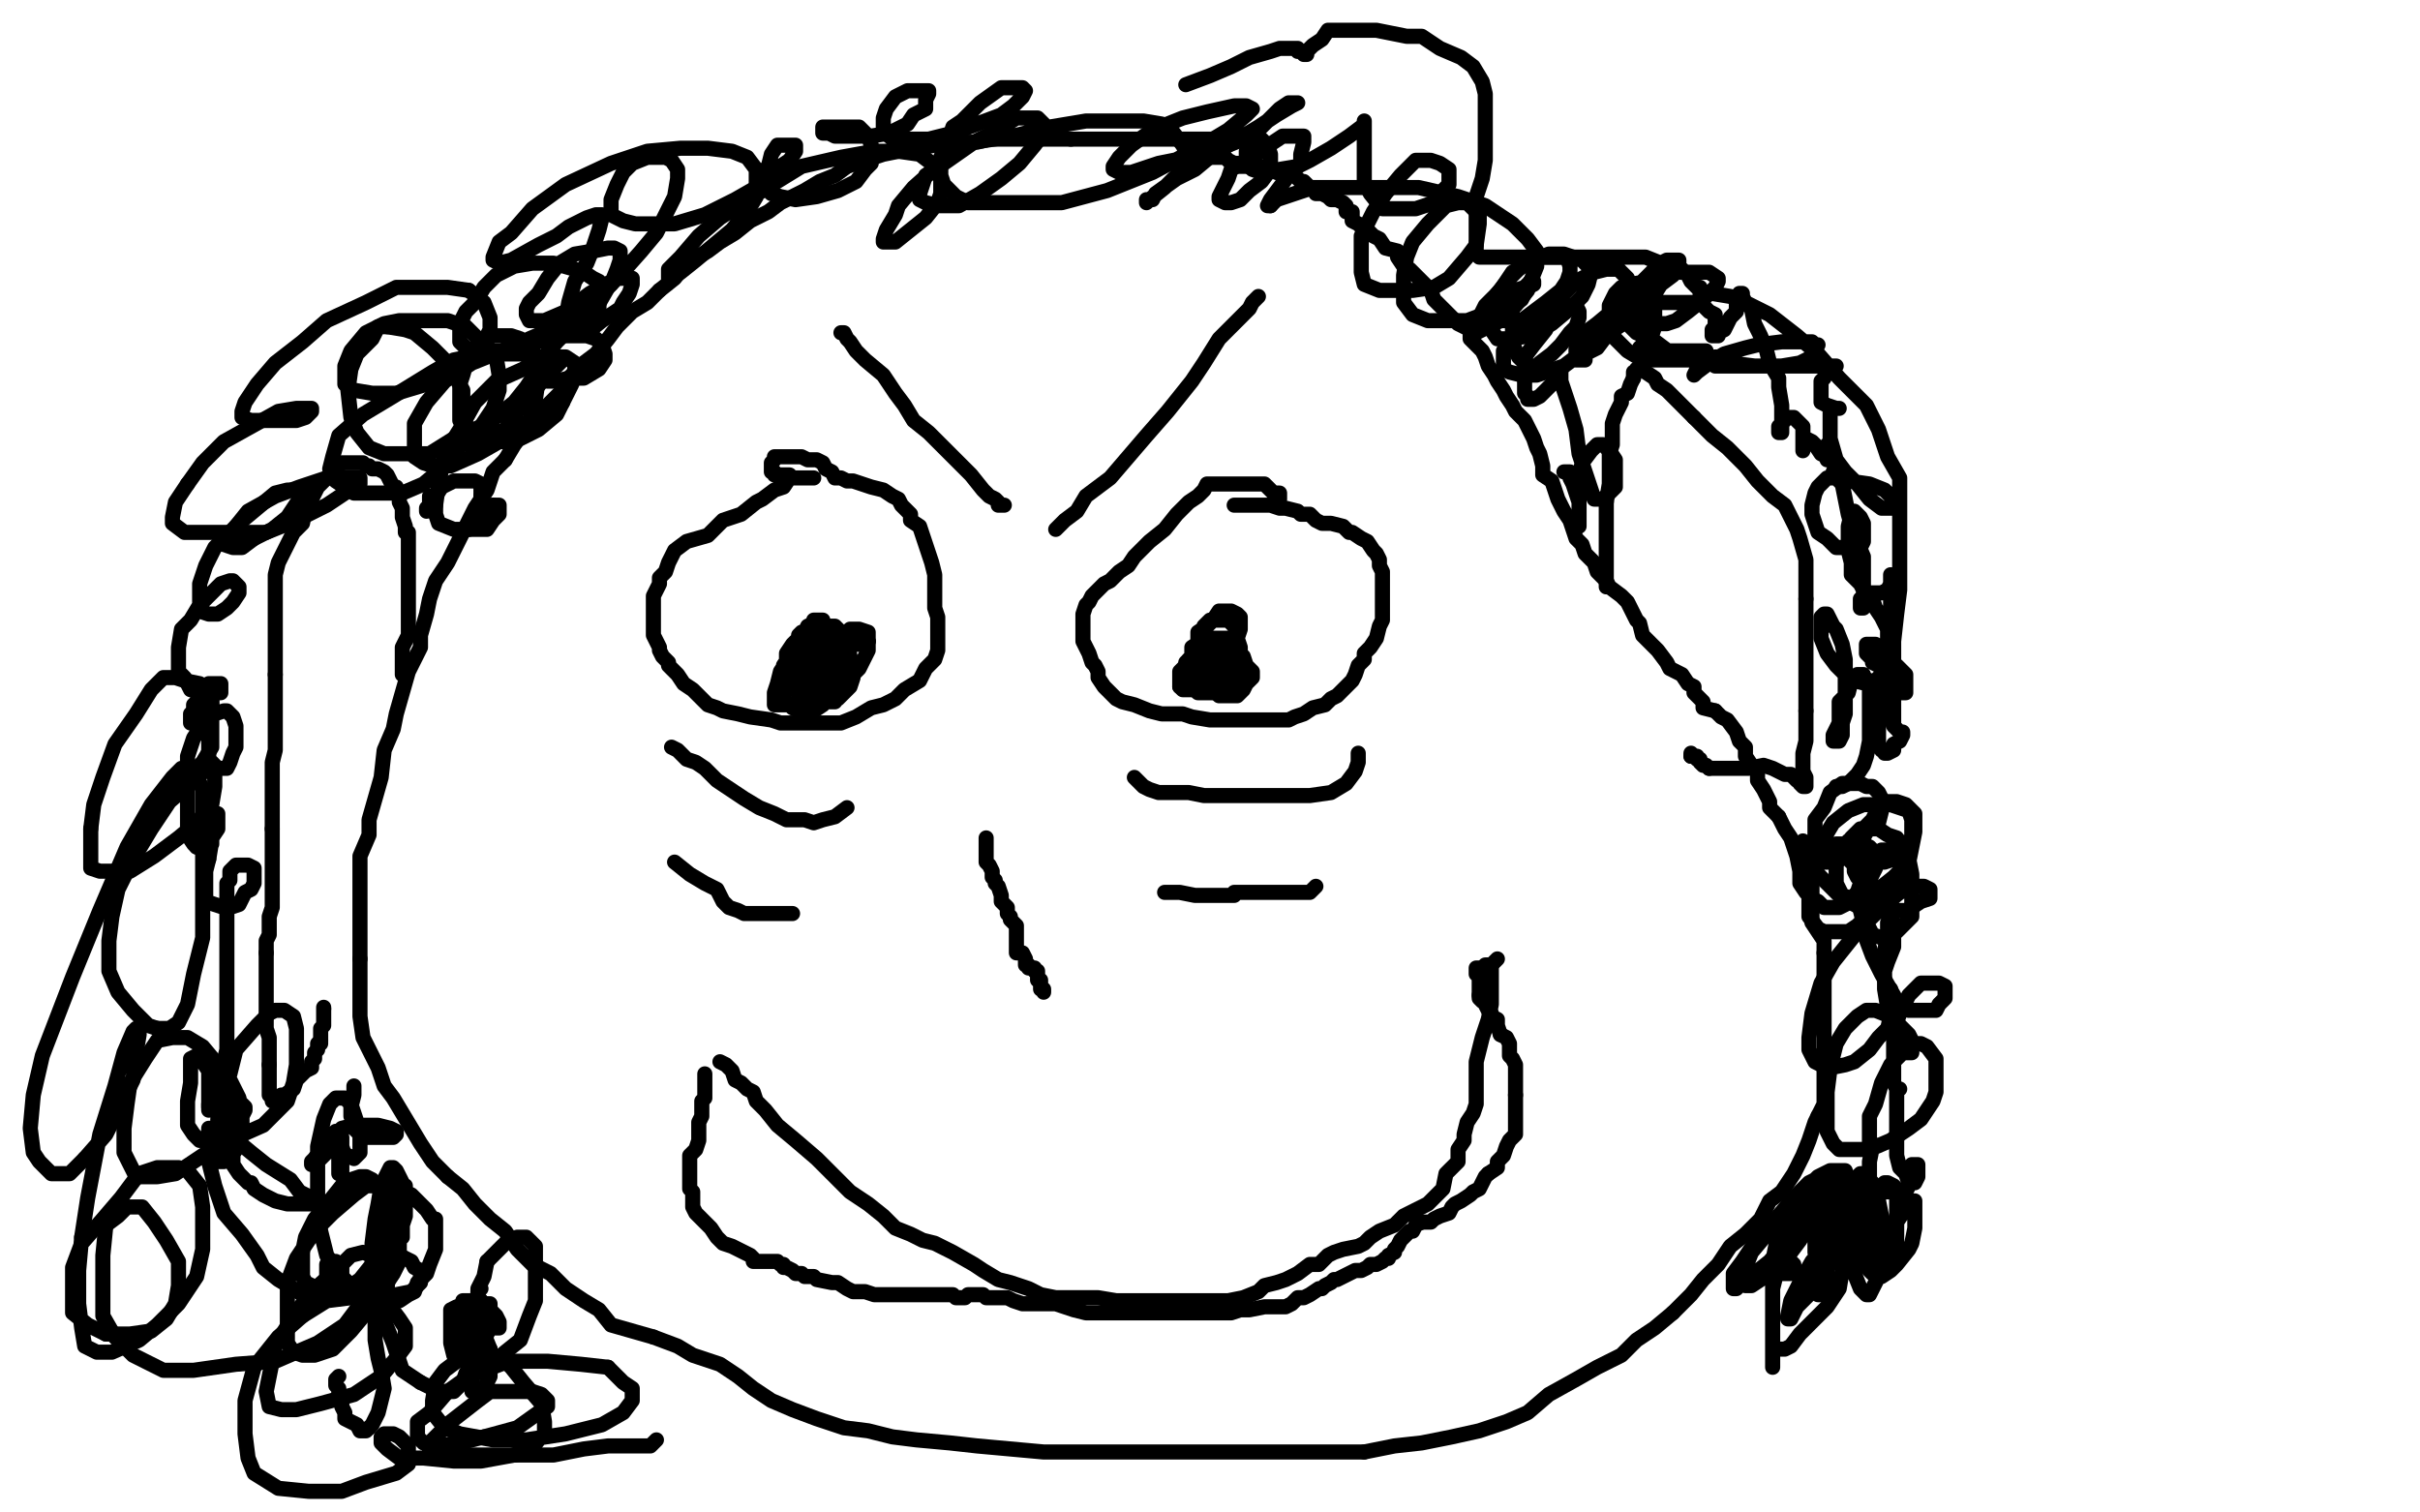 <?xml version="1.0" standalone="no"?>
<!DOCTYPE svg PUBLIC "-//W3C//DTD SVG 1.1//EN"
"http://www.w3.org/Graphics/SVG/1.1/DTD/svg11.dtd">

<svg width="800" height="500" version="1.1" xmlns="http://www.w3.org/2000/svg" xmlns:xlink="http://www.w3.org/1999/xlink" style="stroke-antialiasing: false"><desc>This SVG has been created on https://colorillo.com/</desc><rect x='0' y='0' width='800' height='500' style='fill: rgb(255,255,255); stroke-width:0' /><polyline points="397,158 395,158 395,158 392,158 392,158 389,158 389,158 386,158 386,158 381,158 381,158 376,158 376,158 368,158 368,158 361,158 361,158 354,158 354,158 349,158 349,158 342,158 342,158 336,159 336,159 332,159 332,159 329,159 325,159 323,159 320,159 318,159 315,160 315,161 313,161 310,163 309,164 307,166 305,167 305,169 302,170 301,172 299,174 297,176 296,178 296,181 295,182 293,185 291,187 290,190 288,193 287,196 287,197 286,199 286,202 286,204 286,207 285,210 285,213 283,216 283,220 283,227 283,231 283,235 283,241 283,245 283,249 283,252 283,257 282,263 282,266 282,269 282,272 282,276 282,279 282,283 282,286 282,289 282,293 282,295 282,299 282,301 282,305 282,307 282,309 282,311 282,313 282,315 282,316 282,317 282,318 282,319 282,320 282,321 282,322 282,323 282,324 282,325 282,326 283,328 284,328 284,329 285,329 286,329 288,329 289,329 291,330 294,330 298,330 303,331 307,331 315,331 319,331 324,331 329,332 334,332 341,332 349,334 357,335 363,335 371,335 378,335 383,335 391,336 398,337 404,337 410,338 416,338 422,338 427,338 433,338 437,338 442,338 446,338 450,338 453,338 455,338 456,338 457,338 458,338 459,338 460,338 460,337 460,336 461,336 461,335 462,333 463,332 464,330 466,327 466,323 467,321 467,319 467,317 468,313 471,308 472,304 472,301 474,297 475,292 475,288 476,285 476,279 477,276 478,270 478,267 478,262 478,258 479,252 479,247 479,243 479,237 479,234 479,230 480,228 480,225 480,221 481,218 482,212 482,209 482,206 482,203 482,201 482,199 482,198 482,196 482,195 482,194 482,193 482,192 482,191 482,190 482,189 482,187 480,187 479,185 479,184 477,183 474,182 472,180 468,178 462,176 459,175 457,174 452,174 446,173 439,172 432,172 428,169 422,168 416,167 411,167 407,166 405,166 403,166 402,166 401,166 400,166 399,166 398,165 397,164 395,164 394,163" style="fill: none; stroke: #000000; stroke-width: 15; stroke-linejoin: round; stroke-linecap: round; stroke-antialiasing: false; stroke-antialias: 0; opacity: 1.0"/>
<polyline points="216,167 217,166 217,166 218,165 218,165 220,165 220,165 222,165 222,165 225,165 225,165 227,166 227,166 232,168 232,168 238,170 238,170 243,172 243,172 250,173 250,173 256,174 256,174 265,179 265,179 273,183 279,187 285,193 293,202 298,208 305,218 309,230 315,244 316,256 320,270 320,278 320,287 320,295 320,301 320,308 320,311 320,314 320,313 319,310 318,303 316,290 314,275 312,260 311,235 307,204 307,174 302,143 298,114 291,90 288,74 283,62 277,52 272,47 269,46 267,46 265,46 264,51 262,58 261,68 261,81 261,96 259,110 259,128 257,148 258,168 259,185 261,198 261,211 261,221 261,227 263,230 264,231 265,231 267,230 269,225 271,221 275,211 279,202 285,189 289,175 294,164 297,153 301,142 304,134 306,127 307,125 307,129 307,136 307,144 307,152 307,162 304,172 302,186 300,199 298,213 296,222 294,232 292,239 292,244 291,247 291,244 293,239 294,232 295,227 295,220 295,214 294,212 292,210 289,210 287,210 284,212 279,216 274,221 270,227 269,233 268,243 268,254 267,260 267,268 267,275 267,283 267,289 267,293 267,296 267,298 268,296 270,291 273,285 275,280 278,274 281,267 283,261 285,256 286,254 286,252 286,253 286,257 286,261 286,265 285,272 285,279 285,285 285,292 285,297 285,303 285,308 285,314 285,318 285,321 285,322 286,323 286,321 286,318 286,314 286,310 286,303 286,297 286,291 286,287 286,282 286,280 287,278 288,278 288,281 288,284 288,289 288,295 286,304 286,310 286,317 286,323 286,326 286,329 286,331 286,332 286,333 286,335 286,337 287,337 287,336 287,335 287,334 288,334 288,333 289,333 292,333 294,333 296,333 299,332 301,331 302,331 305,331 306,331 309,331 312,331 316,331 319,331 322,331 325,331 328,331 330,331 333,332 336,333 338,333 339,333 340,333 343,333 346,333 349,333 352,333 355,333 359,333 362,333 365,333 367,333 369,333 371,333 373,332 374,332 377,332 380,332 383,332 386,332 387,332 389,332 390,332 391,332 393,332 394,332 395,332 398,333 401,334 402,334 404,334 405,334 407,334 408,334 409,334 410,334 411,334 412,334" style="fill: none; stroke: #ffffff; stroke-width: 30; stroke-linejoin: round; stroke-linecap: round; stroke-antialiasing: false; stroke-antialias: 0; opacity: 1.0"/>
<polyline points="412,334 414,334 415,334 416,334 417,334 418,334 420,334 421,334 422,334 423,334 424,334 426,334" style="fill: none; stroke: #ffffff; stroke-width: 30; stroke-linejoin: round; stroke-linecap: round; stroke-antialiasing: false; stroke-antialias: 0; opacity: 1.0"/>
<polyline points="426,334 428,334 430,334 431,334 432,334 433,334 434,334 435,334 437,334 438,334 439,334 440,334" style="fill: none; stroke: #ffffff; stroke-width: 30; stroke-linejoin: round; stroke-linecap: round; stroke-antialiasing: false; stroke-antialias: 0; opacity: 1.0"/>
<polyline points="440,334 442,334 443,334 444,333 444,332 445,332 446,331 447,330 448,329 450,327 451,327 452,325 454,324 456,322 457,321 459,320 460,319 462,318 463,318 464,318 464,317 465,317 465,316 465,315 466,314 466,313 467,311 469,309 469,307 471,305 471,304 472,303 473,301 473,299" style="fill: none; stroke: #ffffff; stroke-width: 30; stroke-linejoin: round; stroke-linecap: round; stroke-antialiasing: false; stroke-antialias: 0; opacity: 1.0"/>
<polyline points="473,299 473,298 473,296 473,293 473,291 473,288 473,286 475,283 475,280 475,276 475,273 475,270 475,265 475,261 475,255 475,251 475,246 475,240 475,236 475,231 475,227 475,221 475,217 475,214 475,210 475,208 475,206 475,203 475,201 475,198 475,196 475,194 475,193 475,192 475,191 475,189 475,188 473,184 472,182 472,181 472,180 471,177 471,175 471,174 471,173 471,171 471,170 471,169 471,168 470,168 470,167 469,167 468,167 467,167 464,167 462,167 459,167 456,167 453,167 449,167 445,167 440,167 433,167 428,167 422,167 419,167 416,167 414,167 412,167 410,167 409,167 406,167 404,167 403,166 401,166 400,165 399,165 398,164 398,163 396,163 395,161 393,160 390,159 386,158 382,157 378,157" style="fill: none; stroke: #ffffff; stroke-width: 30; stroke-linejoin: round; stroke-linecap: round; stroke-antialiasing: false; stroke-antialias: 0; opacity: 1.0"/>
<polyline points="358,154 355,154 354,154 353,154 352,154 349,154 346,154 344,154 343,154 342,154 341,154 339,155 338,155 336,155" style="fill: none; stroke: #ffffff; stroke-width: 30; stroke-linejoin: round; stroke-linecap: round; stroke-antialiasing: false; stroke-antialias: 0; opacity: 1.0"/>
<polyline points="378,157 375,157 374,157 372,157 371,157 370,157 368,157 367,157 366,157 364,156 362,156 360,155 359,155 358,154" style="fill: none; stroke: #ffffff; stroke-width: 30; stroke-linejoin: round; stroke-linecap: round; stroke-antialiasing: false; stroke-antialias: 0; opacity: 1.0"/>
<polyline points="361,204 370,211 376,218 384,225 393,227 399,233 405,239 413,245 418,250 425,257 433,264 439,270 443,276 447,280" style="fill: none; stroke: #ffffff; stroke-width: 30; stroke-linejoin: round; stroke-linecap: round; stroke-antialiasing: false; stroke-antialias: 0; opacity: 1.0"/>
<polyline points="459,357 461,359 465,362 468,364 473,366 476,367 479,368 482,368 484,368 486,368 488,368 489,368 489,367 487,365 486,363 484,360 482,358 478,355 476,351 474,349 473,347 472,344 471,342 471,340 471,338" style="fill: none; stroke: #ffffff; stroke-width: 30; stroke-linejoin: round; stroke-linecap: round; stroke-antialiasing: false; stroke-antialias: 0; opacity: 1.0"/>
<polyline points="336,155 335,155 333,155 332,155 330,155 328,155 327,155 326,155 325,155 323,156 323,157 323,158 323,159 323,160 323,163 323,165 323,169 326,173 329,177 335,183 342,190 350,197 361,204" style="fill: none; stroke: #ffffff; stroke-width: 30; stroke-linejoin: round; stroke-linecap: round; stroke-antialiasing: false; stroke-antialias: 0; opacity: 1.0"/>
<polyline points="447,280 448,283 450,287 451,291 452,295 454,299 454,302 453,309 453,313 453,317 452,320 452,323 454,325 454,327 454,329 454,332 454,334 454,337 454,339 454,341 455,343 455,344 455,346 456,348 457,352 458,355 459,357" style="fill: none; stroke: #ffffff; stroke-width: 30; stroke-linejoin: round; stroke-linecap: round; stroke-antialiasing: false; stroke-antialias: 0; opacity: 1.0"/>
<polyline points="471,338 471,336 471,334 471,332 471,330 472,328 473,326 473,324 473,321 473,319 472,315 471,315 471,314 470,314 469,313 469,312 467,311 466,310 464,308 461,307 459,306 456,302" style="fill: none; stroke: #ffffff; stroke-width: 30; stroke-linejoin: round; stroke-linecap: round; stroke-antialiasing: false; stroke-antialias: 0; opacity: 1.0"/>
<polyline points="403,46 402,46 402,46 400,46 400,46 399,46 399,46 396,46 396,46 394,46 394,46 390,46 390,46 387,46 387,46 384,46 384,46 380,46 380,46 375,46 375,46 368,46 368,46 361,46 361,46 354,46 354,46" style="fill: none; stroke: #000000; stroke-width: 5; stroke-linejoin: round; stroke-linecap: round; stroke-antialiasing: false; stroke-antialias: 0; opacity: 1.0"/>
<polyline points="354,46 346,46 339,46 333,46 327,46 323,47 317,47 313,48 309,48 303,49 297,50 292,51 286,53 280,55" style="fill: none; stroke: #000000; stroke-width: 5; stroke-linejoin: round; stroke-linecap: round; stroke-antialiasing: false; stroke-antialias: 0; opacity: 1.0"/>
<polyline points="218,96 214,100 209,103 204,108 201,112 197,117 193,120 188,125 186,129 180,135 176,139 173,143 170,147 167,152" style="fill: none; stroke: #000000; stroke-width: 5; stroke-linejoin: round; stroke-linecap: round; stroke-antialiasing: false; stroke-antialias: 0; opacity: 1.0"/>
<polyline points="280,55 276,58 271,60 266,63 262,65 258,67 254,70 248,73 243,77 238,80 234,83 227,87 223,92 218,96" style="fill: none; stroke: #000000; stroke-width: 5; stroke-linejoin: round; stroke-linecap: round; stroke-antialiasing: false; stroke-antialias: 0; opacity: 1.0"/>
<polyline points="167,152 163,156 161,162 157,168 154,174 151,180 148,186 144,192 142,198 141,203 139,210 139,214 135,222 133,229 131,236 130,241 127,248 126,257 124,264 122,271 122,276 119,283 119,290 119,297 119,303 119,310 119,317" style="fill: none; stroke: #000000; stroke-width: 5; stroke-linejoin: round; stroke-linecap: round; stroke-antialiasing: false; stroke-antialias: 0; opacity: 1.0"/>
<polyline points="119,317 119,322 119,329 119,336 120,343 123,349 125,353 127,359 130,363 133,368 136,373 139,378 143,384 148,389" style="fill: none; stroke: #000000; stroke-width: 5; stroke-linejoin: round; stroke-linecap: round; stroke-antialiasing: false; stroke-antialias: 0; opacity: 1.0"/>
<polyline points="216,442 224,445 229,448 238,451 244,455 249,459 255,463 262,466 270,469 279,472 287,473 295,475 303,476 314,477 323,478 334,479 345,480 355,480 366,480 377,480 386,480 395,480 406,480 418,480 430,480 440,480 451,480" style="fill: none; stroke: #000000; stroke-width: 5; stroke-linejoin: round; stroke-linecap: round; stroke-antialiasing: false; stroke-antialias: 0; opacity: 1.0"/>
<polyline points="148,389 153,393 157,398 162,403 167,407 171,413 176,418 182,421 187,426 193,430 198,433 202,438 209,440 216,442" style="fill: none; stroke: #000000; stroke-width: 5; stroke-linejoin: round; stroke-linecap: round; stroke-antialiasing: false; stroke-antialias: 0; opacity: 1.0"/>
<polyline points="553,434 559,428 563,423 568,418 572,412 577,408 582,403 585,397 589,394 593,388 596,382 598,377 600,371 601,369" style="fill: none; stroke: #000000; stroke-width: 5; stroke-linejoin: round; stroke-linecap: round; stroke-antialiasing: false; stroke-antialias: 0; opacity: 1.0"/>
<polyline points="451,480 461,478 470,477 480,475 489,473 498,470 505,467 512,461 521,456 528,452 536,448 541,443 547,439 553,434" style="fill: none; stroke: #000000; stroke-width: 5; stroke-linejoin: round; stroke-linecap: round; stroke-antialiasing: false; stroke-antialias: 0; opacity: 1.0"/>
<polyline points="601,369 603,365 603,359 603,355 603,350 603,346 603,341 603,336 603,333 603,329 603,325 603,322 603,318 603,315" style="fill: none; stroke: #000000; stroke-width: 5; stroke-linejoin: round; stroke-linecap: round; stroke-antialiasing: false; stroke-antialias: 0; opacity: 1.0"/>
<polyline points="588,270 585,267 585,265 583,261 581,258 581,255 579,253 577,250 577,247 575,245 574,242 571,238 569,237 567,235" style="fill: none; stroke: #000000; stroke-width: 5; stroke-linejoin: round; stroke-linecap: round; stroke-antialiasing: false; stroke-antialias: 0; opacity: 1.0"/>
<polyline points="603,315 603,311 601,308 599,305 599,301 599,297 597,295 595,292 595,288 594,283 593,280 592,277 590,274 588,270" style="fill: none; stroke: #000000; stroke-width: 5; stroke-linejoin: round; stroke-linecap: round; stroke-antialiasing: false; stroke-antialias: 0; opacity: 1.0"/>
<polyline points="567,235 563,234 563,232 560,229 560,227 558,226 556,223 552,221 551,219 548,215 546,213 543,210 542,206 541,205 540,203 538,199 536,197 532,194 531,192 528,189 527,186 524,183 523,180 521,178 520,175 519,172 517,169 516,167 515,165 514,162 513,159 510,157 510,154 509,150 508,148 507,145 506,143 504,139 501,136 500,134 498,131 497,129 495,126 494,124 492,121 491,118 490,116 488,114 486,112 486,109 484,108 482,107 480,105 478,103 475,100 474,99 473,96 471,94 470,93 467,90 466,89 464,88 462,85 462,83 458,82 456,79 454,78 452,76 450,75 449,74 447,73 447,70 445,70 445,68 444,67 442,66 440,66 439,65 437,64 435,64 434,62 433,62 432,61 431,60 430,60 429,59 428,58 425,58 422,57 420,56 419,56 417,55 415,55 414,55 413,55 412,55 410,55 410,54 409,54 408,54 406,53 405,52 404,52 403,52 402,52 401,52 400,52" style="fill: none; stroke: #000000; stroke-width: 5; stroke-linejoin: round; stroke-linecap: round; stroke-antialiasing: false; stroke-antialias: 0; opacity: 1.0"/>
<polyline points="269,158 267,158 267,158 265,158 265,158 263,158 263,158 261,158 261,158 259,161 259,161 256,162 256,162 252,165 252,165 250,166 250,166 245,170 245,170 239,172 239,172 234,177 234,177 227,179 227,179 223,182 221,186 220,189 218,191 218,193 216,197 216,199 216,200 216,202 216,205 216,207 216,210 217,212 218,214 218,215 219,217 221,219 221,220 224,223 226,226 229,228 232,231 234,233 237,234 239,235 244,236 248,237 255,238 258,239 263,239 269,239 273,239 278,239 283,237 288,234 292,233 296,231 299,228 304,225 306,221 309,218 310,215 310,212 310,209 310,207 310,204 309,201 309,198 309,196 309,193 309,190 308,186 307,183 306,180 305,177 304,174 301,172 301,170 298,167 297,165 295,164 292,162 288,161 285,160 282,159 280,159 278,158 276,158 275,156 273,155 272,153 270,152 267,152 265,151 262,151 260,151 258,151 257,151 256,151 256,152 255,153 255,154 255,155 255,156 256,156 256,157 258,157 261,157" style="fill: none; stroke: #000000; stroke-width: 5; stroke-linejoin: round; stroke-linecap: round; stroke-antialiasing: false; stroke-antialias: 0; opacity: 1.0"/>
<polyline points="423,165 423,164 423,164 423,163 423,163 422,163 422,163 421,163 421,163 420,162 420,162 418,160 418,160 415,160 415,160 411,160 411,160 408,160 408,160 404,160 401,160 399,160 398,162 396,164 393,166 389,170 385,175 380,179 377,182 375,184 373,187 370,189 367,192 365,193 361,197 360,199 359,200 358,203 358,205 358,207 358,209 358,212 359,214 360,216 361,219 362,220 363,222 363,224 365,227 366,228 369,231 371,232 375,233 380,235 384,236 387,236 391,236 394,237 400,238 402,238 408,238 413,238 419,238 422,238 426,238 428,237 431,236 434,234 438,233 440,231 442,230 444,228 447,225 448,223 449,220 451,218 451,216 453,214 455,211 456,207 457,205 457,204 457,201 457,198 457,196 457,193 457,189 456,187 456,185 455,183 454,182 452,179 450,178 447,176 446,176 444,174 440,173 437,173 435,172 433,170 430,170 429,169 425,168 423,168 420,167 419,167 417,167 416,167 414,167 413,167 412,167 410,167 409,167 408,167" style="fill: none; stroke: #000000; stroke-width: 5; stroke-linejoin: round; stroke-linecap: round; stroke-antialiasing: false; stroke-antialias: 0; opacity: 1.0"/>
<polyline points="272,205 271,205 271,205 269,205 269,205 269,206 269,206 267,207 267,207 266,209 266,209 264,212 264,212 263,213 263,213 261,217 261,217 259,220 259,220 259,224 259,224 259,228 259,228 259,231 259,231 261,233 262,234 264,235 267,235 269,235 272,233 272,232 274,230 278,228 281,224 284,221 286,217 287,215 287,213 287,212 287,210 287,209 284,208 283,208 281,208 280,209 277,211 276,213 272,219 272,220 270,225 269,228 269,230 269,231 269,232 270,232 271,232 272,232 275,232 277,231 279,229 280,228 281,227 282,224 282,222 282,220 281,218 279,216 277,216 276,216 275,216 274,216 273,217 271,220 270,222 269,225 269,228 269,230 269,231 270,232 271,232 274,232 276,232 278,229 280,226 281,223 281,220 281,217 280,212 279,210 277,208 276,207 274,207 272,208 269,210 267,214 265,218 264,221 263,224 263,226 263,228 264,228 265,228 266,228 265,228 265,227 266,225 267,222 268,219 268,216 268,214 267,213 266,212 265,212 263,214 262,216 260,219 258,222 257,226 256,229 256,231 256,232 256,233 258,233 261,233 262,233 266,230 268,229 272,225 275,223 276,220 276,219 275,219 274,219 273,221 272,223 272,224 272,225 272,226 273,227 275,227 277,227 277,226 279,225 279,224 279,223 279,222 278,222 277,221 274,220 272,220 271,220 269,221 269,224 268,225 268,226 268,228 268,229 269,229 271,229 272,228 275,226 277,225 277,223 277,221 278,219 278,218 278,217 277,217 276,217 276,218 277,218 277,216 278,215 277,214 276,214 276,212 275,212 274,212 273,212 272,213 271,214 271,215 271,218 271,220 271,221 271,222 272,222 273,222 273,220 273,217 273,215 273,213 273,211 272,210 272,207 271,207 270,206 269,206 269,207 268,212 268,215 268,218 268,220 268,222 268,223 268,224 269,224 270,223 270,222 271,221 271,220 271,218 271,215 271,214 269,213 269,211 268,211 266,211 265,211 263,212 262,213 260,216 260,217 260,219 260,220 260,223 260,224 260,225 261,226 262,226 263,225 264,225 266,224 269,222 270,220 270,218 270,217 270,214 270,212 268,211 267,209 266,209 265,209 264,210 264,213 264,215 264,218 264,220 266,223 267,224 268,224 271,224 273,224 274,221 276,219 277,217 278,215 278,214 278,213 278,212 278,210 277,210 276,210 276,211 276,213 276,215 277,216 277,217 278,217 279,217 278,216 278,215 279,215 279,214 279,212" style="fill: none; stroke: #000000; stroke-width: 5; stroke-linejoin: round; stroke-linecap: round; stroke-antialiasing: false; stroke-antialias: 0; opacity: 1.0"/>
<polyline points="278,212 280,212 279,211 278,210 278,211 278,212 279,212 280,212 280,211" style="fill: none; stroke: #000000; stroke-width: 5; stroke-linejoin: round; stroke-linecap: round; stroke-antialiasing: false; stroke-antialias: 0; opacity: 1.0"/>
<polyline points="279,212 279,211 278,210 277,209 276,210 276,211 276,212 277,212 278,212" style="fill: none; stroke: #000000; stroke-width: 5; stroke-linejoin: round; stroke-linecap: round; stroke-antialiasing: false; stroke-antialias: 0; opacity: 1.0"/>
<polyline points="287,212 286,212" style="fill: none; stroke: #000000; stroke-width: 5; stroke-linejoin: round; stroke-linecap: round; stroke-antialiasing: false; stroke-antialias: 0; opacity: 1.0"/>
<polyline points="280,211 281,211 281,212 281,213 282,213 283,213 284,213 285,212 286,212 287,212" style="fill: none; stroke: #000000; stroke-width: 5; stroke-linejoin: round; stroke-linecap: round; stroke-antialiasing: false; stroke-antialias: 0; opacity: 1.0"/>
<polyline points="402,211 401,211 401,211 400,212 400,212 399,213 399,213 398,214 398,214 398,215 398,215 398,216 398,216 398,219 398,219 398,221 398,221 399,222 399,222 400,224 400,224 401,225 401,225 402,225 403,225 405,223 406,222 408,220 408,219 409,217 409,215 409,214 409,213 409,212 406,211 405,211 403,211 401,211 399,212 396,214 395,216 393,218 392,219 392,221 391,223 391,224 392,224 394,224 396,224 398,223 401,221 405,218 406,214 409,211 410,208 410,206 410,204 409,203 407,202 405,202 403,202 401,205 399,207 396,209 396,212 395,215 395,217 395,221 396,223 399,224 401,224 404,224 406,224 409,222 410,219 410,217 410,214 409,211 409,208 408,207 406,205 404,205 402,205 400,205 398,207 397,212 394,214 394,217 394,220 394,221 396,224 399,224 401,225 403,225 405,224 407,222 407,221 407,220 407,218 406,215 404,215 403,214 402,214 401,214 400,216 399,219 398,220 398,222 398,225 399,227 401,228 403,230 406,230 409,230 411,228 412,226 414,224 414,222 412,220 411,217 407,215 405,215 402,214 400,214" style="fill: none; stroke: #000000; stroke-width: 5; stroke-linejoin: round; stroke-linecap: round; stroke-antialiasing: false; stroke-antialias: 0; opacity: 1.0"/>
<polyline points="411,223 411,221 410,220 409,218 407,217 406,217 404,217 403,217 402,217 401,219 401,220 401,221 401,222 402,222" style="fill: none; stroke: #000000; stroke-width: 5; stroke-linejoin: round; stroke-linecap: round; stroke-antialiasing: false; stroke-antialias: 0; opacity: 1.0"/>
<polyline points="400,214 398,215 398,216 398,218 398,221 398,224 400,225 402,226 405,227 407,227 409,227 411,225 411,224 411,223" style="fill: none; stroke: #000000; stroke-width: 5; stroke-linejoin: round; stroke-linecap: round; stroke-antialiasing: false; stroke-antialias: 0; opacity: 1.0"/>
<polyline points="402,222 403,222 405,222 406,222 407,221 407,220 407,219 407,218 406,217 405,216 404,216 403,216 401,216 399,218" style="fill: none; stroke: #000000; stroke-width: 5; stroke-linejoin: round; stroke-linecap: round; stroke-antialiasing: false; stroke-antialias: 0; opacity: 1.0"/>
<polyline points="404,221 404,220 404,219 402,218 401,217 399,217 396,217 393,218 392,220 390,222 390,224 390,226 390,227" style="fill: none; stroke: #000000; stroke-width: 5; stroke-linejoin: round; stroke-linecap: round; stroke-antialiasing: false; stroke-antialias: 0; opacity: 1.0"/>
<polyline points="399,218 398,220 396,221 396,224 396,226 396,227 396,228 397,228 399,228 400,228 401,226 403,225 404,222 404,221" style="fill: none; stroke: #000000; stroke-width: 5; stroke-linejoin: round; stroke-linecap: round; stroke-antialiasing: false; stroke-antialias: 0; opacity: 1.0"/>
<polyline points="394,219 393,220 393,222 393,224 393,226 394,227 396,229 397,229 399,229 401,229 403,228 404,227 405,226 406,224" style="fill: none; stroke: #000000; stroke-width: 5; stroke-linejoin: round; stroke-linecap: round; stroke-antialiasing: false; stroke-antialias: 0; opacity: 1.0"/>
<polyline points="390,227 391,228 393,228 395,228 396,227 397,226 397,224 397,223 397,221 396,220 395,219 394,219" style="fill: none; stroke: #000000; stroke-width: 5; stroke-linejoin: round; stroke-linecap: round; stroke-antialiasing: false; stroke-antialias: 0; opacity: 1.0"/>
<polyline points="406,224 406,223 405,221 404,220 402,219 401,219 400,220 399,220 399,221 399,222 399,223 400,224 401,225" style="fill: none; stroke: #000000; stroke-width: 5; stroke-linejoin: round; stroke-linecap: round; stroke-antialiasing: false; stroke-antialias: 0; opacity: 1.0"/>
<polyline points="398,218 396,220 394,222 393,223 393,226 393,227 394,227 396,227 398,227 400,225 401,224 402,222" style="fill: none; stroke: #000000; stroke-width: 5; stroke-linejoin: round; stroke-linecap: round; stroke-antialiasing: false; stroke-antialias: 0; opacity: 1.0"/>
<polyline points="401,225 403,225 404,225 406,225 406,224 407,223 408,223 408,222 408,221 408,220 405,219 403,218 401,218 398,218" style="fill: none; stroke: #000000; stroke-width: 5; stroke-linejoin: round; stroke-linecap: round; stroke-antialiasing: false; stroke-antialias: 0; opacity: 1.0"/>
<polyline points="402,222 402,221 401,222 401,223 401,225 401,227 401,228 402,228 403,227 404,226 405,225 405,223 405,222 405,220 405,218 405,217 405,216 405,217 406,217" style="fill: none; stroke: #000000; stroke-width: 5; stroke-linejoin: round; stroke-linecap: round; stroke-antialiasing: false; stroke-antialias: 0; opacity: 1.0"/>
<polyline points="326,277 326,278 326,278 326,279 326,279 326,280 326,280 326,281 326,281 326,283 326,283 326,285 326,285 327,286 327,286 328,288 328,288 328,289 328,289 328,290 328,290 329,291 329,291 329,292 330,293 331,296 331,297 331,298 333,300 333,301 333,302 334,303 334,304 335,305 336,306 336,307 336,309 336,310 336,311 336,312 336,313 336,315 338,315 339,317 339,318 339,319 340,319 340,320 341,320 342,320 342,321 343,321 343,322 343,323 343,324 344,324 344,325 344,326 344,327 345,327 345,328" style="fill: none; stroke: #000000; stroke-width: 5; stroke-linejoin: round; stroke-linecap: round; stroke-antialiasing: false; stroke-antialias: 0; opacity: 1.0"/>
<polyline points="238,351 240,352 240,352 242,354 242,354 243,357 243,357 245,358 245,358 247,360 247,360 249,361 249,361 250,364 250,364 253,367 253,367 257,372 257,372 263,377 263,377 270,383 270,383 276,389 276,389 281,394 281,394 287,398 292,402 296,406 301,408 305,410 309,411 315,414 322,418 325,420 330,423 334,424 337,425 340,426 344,428 349,429 354,429 359,429 363,429 369,430 373,430 378,430 384,430 391,430 396,430 401,430 406,430 411,429 416,427 418,425 422,424 425,423 429,421 433,418 436,418 439,415 441,414 444,413 449,412 451,411 453,409 456,407 461,405 464,402 468,400 472,398 474,396 477,393 478,388 482,384 482,382 482,380 484,377 484,375 485,371 487,368 488,365 488,361 488,357 488,351 489,347 490,343 492,337 493,332 493,329 493,325 493,323 493,322 493,320 493,319 492,319 491,319" style="fill: none; stroke: #000000; stroke-width: 5; stroke-linejoin: round; stroke-linecap: round; stroke-antialiasing: false; stroke-antialias: 0; opacity: 1.0"/>
<polyline points="133,223 133,222 133,222 133,221 133,221 133,220 133,220 133,218 133,218 133,216 133,216 133,214 133,214 134,212 134,212 135,210 135,210 135,209 135,209 135,206 135,206 135,203 135,203 135,200 135,200 135,197 135,194 135,190 135,187 135,184 135,181 135,179 135,176 134,176 134,174 133,171 133,170 133,168 132,166 132,164 131,161 130,161 129,159 128,157 127,156 125,155 123,155 122,154 121,154 120,153 119,153 117,153 115,153 114,153 113,153 112,154 111,155 109,157 107,159 105,161 103,165 101,168 100,173 97,176 95,180 93,184 92,186 91,190 91,195 91,197 91,203 91,208 91,214 91,219 91,223" style="fill: none; stroke: #000000; stroke-width: 5; stroke-linejoin: round; stroke-linecap: round; stroke-antialiasing: false; stroke-antialias: 0; opacity: 1.0"/>
<polyline points="88,315 88,318 88,322 88,324 88,327 88,330 88,334 88,336 88,340 89,343 89,346 89,349 89,350 89,352" style="fill: none; stroke: #000000; stroke-width: 5; stroke-linejoin: round; stroke-linecap: round; stroke-antialiasing: false; stroke-antialias: 0; opacity: 1.0"/>
<polyline points="91,223 91,228 91,234 91,238 91,244 91,248 90,252 90,255 90,258 90,261 90,263 90,267 90,270 90,274" style="fill: none; stroke: #000000; stroke-width: 5; stroke-linejoin: round; stroke-linecap: round; stroke-antialiasing: false; stroke-antialias: 0; opacity: 1.0"/>
<polyline points="90,363 90,364 91,364 93,363 93,362 94,362 97,360 98,357 100,355 101,354 103,353 103,351 104,350 104,349 104,348 105,347 105,345 106,345 106,344" style="fill: none; stroke: #000000; stroke-width: 5; stroke-linejoin: round; stroke-linecap: round; stroke-antialiasing: false; stroke-antialias: 0; opacity: 1.0"/>
<polyline points="90,274 90,277 90,281 90,284 90,288 90,291 90,294 90,297 90,300 89,303 89,306 89,309 88,311 88,315" style="fill: none; stroke: #000000; stroke-width: 5; stroke-linejoin: round; stroke-linecap: round; stroke-antialiasing: false; stroke-antialias: 0; opacity: 1.0"/>
<polyline points="106,344 106,343 106,342 106,340 107,339 107,338 107,337 107,335 107,334 107,333" style="fill: none; stroke: #000000; stroke-width: 5; stroke-linejoin: round; stroke-linecap: round; stroke-antialiasing: false; stroke-antialias: 0; opacity: 1.0"/>
<circle cx="107.5" cy="333.5" r="2" style="fill: #000000; stroke-antialiasing: false; stroke-antialias: 0; opacity: 1.0"/>
<polyline points="89,352 89,355 89,356 89,358 89,359 89,360 89,362 90,362 90,363" style="fill: none; stroke: #000000; stroke-width: 5; stroke-linejoin: round; stroke-linecap: round; stroke-antialiasing: false; stroke-antialias: 0; opacity: 1.0"/>
<polyline points="531,194 531,193 531,193 531,192 531,192 531,191 531,191 531,189 531,189 531,187 531,187 531,184 531,184 531,183 531,183 531,181 531,181 531,178 531,178 531,174 531,174 531,171 531,171 531,169 531,169 531,166 531,166" style="fill: none; stroke: #000000; stroke-width: 5; stroke-linejoin: round; stroke-linecap: round; stroke-antialiasing: false; stroke-antialias: 0; opacity: 1.0"/>
<polyline points="540,125 540,124 540,123 541,123 541,122 542,122 543,122 544,123 547,125 548,127 551,129 554,132 560,138" style="fill: none; stroke: #000000; stroke-width: 5; stroke-linejoin: round; stroke-linecap: round; stroke-antialiasing: false; stroke-antialias: 0; opacity: 1.0"/>
<polyline points="531,166 532,160 532,157 532,154 532,150 533,147 533,143 533,140 534,137 536,133 536,131 538,130 539,127 540,125" style="fill: none; stroke: #000000; stroke-width: 5; stroke-linejoin: round; stroke-linecap: round; stroke-antialiasing: false; stroke-antialias: 0; opacity: 1.0"/>
<polyline points="560,138 566,144 571,148 577,154 581,159 586,164 590,167 592,171 594,175 595,178 597,185 597,189 597,194 597,198" style="fill: none; stroke: #000000; stroke-width: 5; stroke-linejoin: round; stroke-linecap: round; stroke-antialiasing: false; stroke-antialias: 0; opacity: 1.0"/>
<polyline points="597,235 597,239 597,242 597,245 596,249 596,251 596,253 596,254 596,255 597,257 597,259 597,260 596,260 595,259 595,258 594,258 592,256 590,256 586,254 583,253 578,254 573,254 571,254 568,254 565,254" style="fill: none; stroke: #000000; stroke-width: 5; stroke-linejoin: round; stroke-linecap: round; stroke-antialiasing: false; stroke-antialias: 0; opacity: 1.0"/>
<polyline points="565,254 564,253 563,253 562,252 562,251 561,251 561,250 560,250 559,250" style="fill: none; stroke: #000000; stroke-width: 5; stroke-linejoin: round; stroke-linecap: round; stroke-antialiasing: false; stroke-antialias: 0; opacity: 1.0"/>
<polyline points="597,198 597,202 597,204 597,207 597,209 597,212 597,214 597,217 597,220 597,223 597,226 597,229 597,232 597,235" style="fill: none; stroke: #000000; stroke-width: 5; stroke-linejoin: round; stroke-linecap: round; stroke-antialiasing: false; stroke-antialias: 0; opacity: 1.0"/>
<polyline points="559,250 559,249" style="fill: none; stroke: #000000; stroke-width: 5; stroke-linejoin: round; stroke-linecap: round; stroke-antialiasing: false; stroke-antialias: 0; opacity: 1.0"/>
<polyline points="222,247 224,248 224,248 227,251 227,251 230,252 230,252 233,254 233,254 237,258 237,258 240,260 240,260 246,264 246,264 251,267 251,267 256,269 256,269 260,271 260,271 264,271 264,271 266,271 266,271 269,272 269,272 272,271 276,270 280,267" style="fill: none; stroke: #000000; stroke-width: 5; stroke-linejoin: round; stroke-linecap: round; stroke-antialiasing: false; stroke-antialias: 0; opacity: 1.0"/>
<polyline points="223,285 228,289 228,289 233,292 233,292 237,294 237,294 239,298 239,298 241,300 241,300 244,301 244,301 246,302 246,302 250,302 250,302 253,302 253,302 256,302 256,302 258,302 258,302 260,302 260,302 262,302 262,302" style="fill: none; stroke: #000000; stroke-width: 5; stroke-linejoin: round; stroke-linecap: round; stroke-antialiasing: false; stroke-antialias: 0; opacity: 1.0"/>
<polyline points="375,257 376,258 376,258 377,259 377,259 378,260 378,260 380,261 380,261 383,262 383,262 387,262 387,262 393,262 393,262 398,263 398,263 404,263 404,263 409,263 409,263 415,263 415,263 420,263 420,263 427,263 427,263 433,263 440,262 445,259 448,255 449,252 449,249" style="fill: none; stroke: #000000; stroke-width: 5; stroke-linejoin: round; stroke-linecap: round; stroke-antialiasing: false; stroke-antialias: 0; opacity: 1.0"/>
<polyline points="385,295 388,295 388,295 390,295 390,295 395,296 395,296 401,296 401,296 408,296 408,296 408,295 408,295 412,295 412,295 416,295 416,295 419,295 419,295 422,295 422,295 426,295 426,295 430,295 430,295 433,295 433,295 435,293" style="fill: none; stroke: #000000; stroke-width: 5; stroke-linejoin: round; stroke-linecap: round; stroke-antialiasing: false; stroke-antialias: 0; opacity: 1.0"/>
<polyline points="278,110 279,110 279,110 280,112 280,112 281,113 281,113 283,116 283,116 286,119 286,119 292,124 292,124 296,130 296,130 299,134 299,134 302,139 302,139 307,143 307,143 312,148 312,148 316,152 316,152 321,157 321,157 325,162 327,164 329,165 330,166 330,167 331,167 332,167" style="fill: none; stroke: #000000; stroke-width: 5; stroke-linejoin: round; stroke-linecap: round; stroke-antialiasing: false; stroke-antialias: 0; opacity: 1.0"/>
<polyline points="349,175 351,173 351,173 352,172 352,172 356,169 356,169 359,164 359,164 367,158 367,158 373,151 373,151 379,144 379,144 386,136 386,136 394,126 394,126 398,120 398,120 403,112 403,112 408,107 408,107 413,102 413,102 414,100 416,98" style="fill: none; stroke: #000000; stroke-width: 5; stroke-linejoin: round; stroke-linecap: round; stroke-antialiasing: false; stroke-antialias: 0; opacity: 1.0"/>
<polyline points="194,104 195,104 195,104 196,104 196,104 197,104 197,104 198,104 198,104 198,103 198,103 198,101 198,101 198,99 198,99 198,97 198,97 198,95 198,95 198,93 196,92 193,90 190,89 183,87 176,87 170,88 164,91 160,95 157,100 154,103 152,107 152,110 152,112 152,113 154,115 157,116 161,116 168,116 175,112 182,109 191,104 197,99 202,94 204,89 205,86 205,84 205,83 203,82 201,82 196,83 190,84 185,87 181,92 178,97 175,100 174,102 174,104 175,106 176,106 180,106 187,103 195,97 204,92 212,83 217,77 220,71 223,65 224,59 224,56 222,53 220,52 217,52 214,52 209,54 206,57 204,61 202,66 202,69 202,71 206,73 210,74 215,74 223,74 233,71 243,66 250,62 255,57 261,53 263,50 263,48 261,48 258,48 257,48 255,51 254,55 253,56 253,59 253,62 255,64 258,65 263,66 270,65 277,63 283,60 286,56 288,54 288,51 288,48 287,45 284,42 281,42 278,42 274,42 273,42 272,42 272,43 272,44 273,44 274,44 276,45 277,45 280,45 284,45 288,45 294,44 300,41 302,38 306,36 306,33 307,31 307,30 305,30 303,30 300,30 298,31 296,32 293,36 292,39 292,40 292,42 292,44 294,45 295,46 300,46 307,46 315,44 323,41 331,38 335,35 338,32 339,30 338,29 337,29 335,29 331,29 324,34 318,40 315,42 313,48 311,52 311,58 312,61 316,65 320,67 330,67 339,67 351,67 366,63 381,57 396,49 406,43 412,38 414,36 412,35 408,35 399,37 391,39 381,43 374,48 370,52 368,55 368,56 370,57 374,57 383,54 393,52 406,48 416,42 422,38 427,35 429,34 426,34 423,36 419,40 416,43 413,47 412,50 412,53 412,54 413,55 414,56 417,57 423,56 429,55 433,53 440,49 446,45 450,42 451,41 451,40 451,43 451,47 451,51 451,55 451,60 453,64 457,69 459,69 464,69 468,69 474,67 476,64 479,61 479,58 479,56 476,54 473,53 468,53 463,58 458,64 454,70 450,78 450,84 450,90 451,94 456,96 461,96 467,96 474,95 479,92 485,85 488,81 489,74 489,71 486,68 485,67 482,67 478,68 472,74 467,80 465,85 464,91 464,96 464,100 467,104 472,106 478,106 485,106 493,103 499,102 503,99 505,95 507,94 507,93 506,93 504,95 501,96 498,100 495,103 495,105 495,106 496,106 499,106 503,106 507,103 511,100 516,96 518,93 519,90 519,88 518,85 516,85 513,85 509,85 504,87 499,92 495,97 493,100 492,105 492,108 493,109 495,112 499,112 506,111 513,107 519,102 523,98 525,94 526,90 526,89 523,86 517,84 512,84 507,86" style="fill: none; stroke: #000000; stroke-width: 5; stroke-linejoin: round; stroke-linecap: round; stroke-antialiasing: false; stroke-antialias: 0; opacity: 1.0"/>
<polyline points="506,93 508,88 508,83 505,79 500,74 491,68 482,65 469,62 456,62 443,62 434,62 425,65 422,66 420,68" style="fill: none; stroke: #000000; stroke-width: 5; stroke-linejoin: round; stroke-linecap: round; stroke-antialiasing: false; stroke-antialias: 0; opacity: 1.0"/>
<polyline points="507,86 500,90 496,96 491,101 489,105 487,108 487,109 487,110 488,110 492,108 496,106 501,101 505,96 506,93" style="fill: none; stroke: #000000; stroke-width: 5; stroke-linejoin: round; stroke-linecap: round; stroke-antialiasing: false; stroke-antialias: 0; opacity: 1.0"/>
<polyline points="420,68 419,68 420,66 423,62 426,58 430,54 430,51 431,47 431,45 430,45 428,45 424,45 418,49 414,52 407,56 406,59 404,63 403,65 403,66 405,67 407,67 410,66 413,63 417,60 420,56 420,53 420,51 419,48 417,46 414,46 411,46 406,48 401,51 395,56 389,59 382,64 381,66 379,66 379,67 380,66 385,62 389,58 391,54 392,50 391,48 388,44 384,41 378,40 370,40 359,40 347,42 335,45 322,47 312,54 306,58 304,64 304,66 306,67 310,68 317,68 324,64 331,59 337,54 342,48 345,44 346,42 344,40 343,39 340,39 336,39 328,44 320,48 311,54 302,62 297,68 296,71 293,76 292,79 292,80 294,80 296,80 301,76 306,72 310,67 311,64 311,59 308,54 304,51 297,50 289,50 278,52 265,55 252,63 238,72 231,78 225,85 221,89 221,91 221,92 222,92 225,90 230,86 236,81 242,76 247,70 250,65 250,60 250,56 247,52 242,50 234,49 225,49 214,50 202,54 187,61 176,69 169,77 165,80 163,85 163,86 165,87 169,86 178,81 184,78 188,75 194,72 197,71 199,71 199,72 198,76 196,82 194,87 190,93 188,100 187,106 187,109 187,110 189,111 191,111 194,110 199,106 205,102 206,100 208,97 209,94 209,93 209,92 207,92 204,92 201,95 197,102 190,107 184,113 180,118 179,122 179,124 179,125 181,126 184,126 188,125 193,125 198,122 200,119 200,117 199,114 197,112 194,111 187,111 178,113 166,116 156,120 147,126 141,133 137,140 137,147 137,151 140,153 143,154 149,154 158,150 165,146 171,142 175,139 177,132 178,125 178,119 176,116 172,112 169,111 163,111 159,113 155,117 153,124 152,127 152,134 152,139 157,143 161,146 166,146 172,145 178,142 184,137 186,133" style="fill: none; stroke: #000000; stroke-width: 5; stroke-linejoin: round; stroke-linecap: round; stroke-antialiasing: false; stroke-antialias: 0; opacity: 1.0"/>
<polyline points="144,167 144,170 145,173 150,175 154,175 158,175 161,175 163,172 165,170 165,169 165,167 164,167 163,167" style="fill: none; stroke: #000000; stroke-width: 5; stroke-linejoin: round; stroke-linecap: round; stroke-antialiasing: false; stroke-antialias: 0; opacity: 1.0"/>
<polyline points="186,133 189,127 190,123 190,120 187,118 183,118 179,118 173,122 164,126 157,133 152,142 147,150 145,160 144,167" style="fill: none; stroke: #000000; stroke-width: 5; stroke-linejoin: round; stroke-linecap: round; stroke-antialiasing: false; stroke-antialias: 0; opacity: 1.0"/>
<polyline points="163,167 159,169 157,171 155,174 155,175 156,174 158,173 159,169 159,168 159,166 159,164" style="fill: none; stroke: #000000; stroke-width: 5; stroke-linejoin: round; stroke-linecap: round; stroke-antialiasing: false; stroke-antialias: 0; opacity: 1.0"/>
<polyline points="144,164 142,164 142,166 142,167 141,168 141,169 141,168" style="fill: none; stroke: #000000; stroke-width: 5; stroke-linejoin: round; stroke-linecap: round; stroke-antialiasing: false; stroke-antialias: 0; opacity: 1.0"/>
<polyline points="159,164 159,163 159,162 159,161 159,160 157,159 155,159 153,159 150,159 148,160 146,161 144,164" style="fill: none; stroke: #000000; stroke-width: 5; stroke-linejoin: round; stroke-linecap: round; stroke-antialiasing: false; stroke-antialias: 0; opacity: 1.0"/>
<polyline points="117,359 117,362 117,362 116,366 116,366 116,369 116,369 117,371 117,371 117,373 117,373 118,374 118,374 119,375 119,375 121,376 121,376 124,376 124,376 127,376 127,376 129,376 129,376 130,376 130,376 131,375 131,375 131,374 129,373 125,372 121,372 117,372 113,373 109,377 106,380 104,383 103,384 103,385 104,385 105,384 107,382 110,379 110,376 111,374 112,374 112,375 112,378 112,381 112,383 112,386 112,387 112,388 113,388 113,386 113,384 113,381 113,378 113,377 113,376 113,377 113,378 113,379 114,382 115,382 117,383 118,382 119,381 119,377 119,374 117,368 116,365 114,363 112,363 111,363 109,365 107,370 105,379 105,388 105,397 106,407 108,415 112,421 116,425 121,428 127,430 132,430 135,428 137,427 138,424 141,421 142,418 144,413 144,408 144,405 144,403 143,403 141,400 139,398 137,396 136,395 134,394 134,393 134,392 133,392 132,391 131,392 131,396 131,399 131,403 131,406 132,408 133,409 133,407 133,405 134,402 134,399 134,395 133,391 131,387 130,386 129,386 128,388 126,392 125,398 124,403 123,411 123,419 123,423 123,427 125,427 126,427 128,427 128,424 130,421 132,417 132,411 132,404 129,399 127,395 123,390 121,389 119,389 116,390 113,392 109,397 104,403 101,409 100,414 100,419 100,422 101,424 105,426 110,427 114,427 116,425 119,423 123,418 125,412 127,406 127,401 127,395 126,393 124,392 121,392 117,395 110,401 104,407 98,416 95,424 95,432 95,439 95,444 97,447 100,448 104,448 110,446 116,440 121,434 126,429 128,425" style="fill: none; stroke: #000000; stroke-width: 5; stroke-linejoin: round; stroke-linecap: round; stroke-antialiasing: false; stroke-antialias: 0; opacity: 1.0"/>
<polyline points="139,457 145,460 150,460 153,457 154,454 157,449 160,443 162,439 162,437 162,433 162,431 160,431 158,433" style="fill: none; stroke: #000000; stroke-width: 5; stroke-linejoin: round; stroke-linecap: round; stroke-antialiasing: false; stroke-antialias: 0; opacity: 1.0"/>
<polyline points="162,446 160,441 154,436 152,433 151,432 149,433 149,436 149,441 149,444 150,448 154,450 157,452 161,452" style="fill: none; stroke: #000000; stroke-width: 5; stroke-linejoin: round; stroke-linecap: round; stroke-antialiasing: false; stroke-antialias: 0; opacity: 1.0"/>
<polyline points="128,425 129,419 129,414 129,411 129,409 127,409 127,412 126,418 126,426 126,434 130,444 133,453 139,457" style="fill: none; stroke: #000000; stroke-width: 5; stroke-linejoin: round; stroke-linecap: round; stroke-antialiasing: false; stroke-antialias: 0; opacity: 1.0"/>
<polyline points="161,417 160,422 158,426 158,429 158,432 158,433 158,432 158,431 158,430" style="fill: none; stroke: #000000; stroke-width: 5; stroke-linejoin: round; stroke-linecap: round; stroke-antialiasing: false; stroke-antialias: 0; opacity: 1.0"/>
<polyline points="158,433 156,435 156,439 156,446 156,451 156,457 156,460 157,460 159,460 160,459 161,457 162,455 162,450 162,446" style="fill: none; stroke: #000000; stroke-width: 5; stroke-linejoin: round; stroke-linecap: round; stroke-antialiasing: false; stroke-antialias: 0; opacity: 1.0"/>
<polyline points="161,452 167,447 172,443 175,435 177,430 177,422 177,416 177,412 175,410 174,409 171,409 168,410 165,413 161,417" style="fill: none; stroke: #000000; stroke-width: 5; stroke-linejoin: round; stroke-linecap: round; stroke-antialiasing: false; stroke-antialias: 0; opacity: 1.0"/>
<polyline points="159,430 157,430 155,430 153,430 153,432 152,435 152,439 152,443 153,445 154,446 155,447 157,447 158,445 158,442" style="fill: none; stroke: #000000; stroke-width: 5; stroke-linejoin: round; stroke-linecap: round; stroke-antialiasing: false; stroke-antialias: 0; opacity: 1.0"/>
<polyline points="158,430 158,431 158,432 159,433 161,437 163,437 164,439 165,439 165,437 164,435 162,433 159,430" style="fill: none; stroke: #000000; stroke-width: 5; stroke-linejoin: round; stroke-linecap: round; stroke-antialiasing: false; stroke-antialias: 0; opacity: 1.0"/>
<polyline points="158,442 158,439 158,434 158,431 158,428 158,427 159,426" style="fill: none; stroke: #000000; stroke-width: 5; stroke-linejoin: round; stroke-linecap: round; stroke-antialiasing: false; stroke-antialias: 0; opacity: 1.0"/>
<polyline points="500,104 500,107 500,107 500,110 500,110 500,113 500,113 501,116 501,116 502,118 502,118 504,120 504,120 505,121 505,121 508,121 508,121 509,120 509,120 513,117 513,117 516,114 516,114 519,110 519,110 521,108 522,105 522,103 521,101 520,101 518,101 517,101 514,101 512,104 511,109 507,114 504,118 504,124 504,128 504,130 505,131 505,132 507,132 509,131 511,129 513,127 515,125 516,123 516,122 516,126 519,135 521,142 522,150 524,156 526,162 527,165 528,165 529,165 530,165 532,163 534,161 534,159 534,155 534,152 532,149 530,147 528,147 526,149 523,153 522,158 522,163 522,168 522,173 522,174 522,172 522,169 522,166 521,163 520,160 519,158 519,157 519,156 517,156" style="fill: none; stroke: #000000; stroke-width: 5; stroke-linejoin: round; stroke-linecap: round; stroke-antialiasing: false; stroke-antialias: 0; opacity: 1.0"/>
<polyline points="596,278 596,280 596,280 596,281 596,281 597,282 597,282 597,283 597,283 597,284 597,284 600,285 600,285 602,285 602,285 605,285 605,285 608,284 608,284 612,281 612,281 615,279 615,279 617,275 617,275 621,272 621,272 622,268 622,266 622,264 621,262 619,260 617,260 615,259 613,259 609,259 605,262 603,267 600,271 600,277 600,282 600,288 605,293 609,297 615,300 619,301 625,301 628,301 630,301 632,300 635,298 638,297 638,295 638,294 636,293 633,293 628,295 622,300 614,308 606,318 602,325 599,335 598,343 598,347 600,351 602,352 605,353 610,352 613,351 618,347 621,343 624,340 625,336 625,333 625,330 625,327 624,327 623,326 623,325 623,324 623,323 623,321 624,318 626,313 626,310 626,306 626,305 625,305 624,305 624,308 623,315 623,320 623,327 624,333 626,340 627,344 629,346 630,348 631,348 632,348 632,346 632,344 631,342 628,339 625,336 620,334 617,334 614,336 610,340 607,345 605,353 604,361 604,367 604,374 606,378 608,380 613,380 618,380 625,377 631,373 635,370 639,364 640,361 640,354 640,350 637,346 635,345 633,345 630,347 625,352 622,358 620,365 618,369 618,373 618,376 618,378 619,378 619,379 618,384 618,389 617,395 617,400 617,407 617,413 617,418 618,420 619,421 622,422 625,420 627,418 631,413 632,411 633,406 633,402 633,399 633,397 632,397 631,397 629,401 627,404 626,410 624,414 622,418 622,419 622,417 622,415 622,413 622,410 622,406 622,402 621,397 621,394 619,391 618,390 618,389 618,388 617,388 616,388 615,388 614,389 613,394 613,399 613,406 613,414 613,421 615,426 617,428 618,428 619,426 621,422 624,419 626,414 627,410 627,403 627,398 627,393 626,392 624,391 623,391 620,395 612,401 607,408 599,417 595,424 592,430 591,435 591,436 592,436 594,432 599,427 602,421 606,415 608,408 610,401 611,394 611,390 610,387 608,387 605,387 601,389 596,394 590,401 584,408 579,414 577,419 577,422 577,425 578,425 579,425 582,423 586,419 592,414 595,410 599,403 603,397 604,394 604,391 604,390 602,390 602,389 598,391 593,396 587,403 580,411 576,417 573,421 573,424 573,426 574,426 576,424 580,421 585,417 591,410 599,403 604,398 605,392 606,390 603,393 598,398 594,403 591,407 587,412 586,417 586,419 588,421 589,421 590,421 591,421 592,421 593,419 593,418 592,417 591,417 590,417 589,419 587,422 586,426 586,433 586,440 586,448 586,452 586,451 586,450 586,448 586,446 586,444 586,442 586,440 586,437 586,434 586,431 586,428 586,426 586,425 586,426 586,429 586,432 586,436 586,441 586,444 587,446 588,446 590,446 592,445 595,441 600,436 604,432 608,426 609,420 609,413 609,408 608,404 607,402 606,401 605,401 604,401 603,402 601,406 600,409 600,412 600,414 601,415 602,415 603,415 606,413 607,412 608,410 608,406 608,403 608,400 608,398 607,395 607,392 607,388" style="fill: none; stroke: #000000; stroke-width: 5; stroke-linejoin: round; stroke-linecap: round; stroke-antialiasing: false; stroke-antialias: 0; opacity: 1.0"/>
<polyline points="612,278 611,278 611,278 611,279 611,279 611,280 611,280 611,282 611,282 611,284 611,284 613,286 613,286 613,288 613,288 614,290 614,290 615,291 615,291 616,291 616,291 617,291 617,291 618,291 618,291 619,289 619,289 620,287 620,286 620,284 620,282 618,280 616,279 613,279 610,279 607,279 604,282 601,284 599,289 598,293 598,297 598,300 598,303 601,307 603,308 606,308 611,308 614,306 619,301 624,297 628,292 629,289 629,286 629,283 628,282 626,281 625,281 622,281 620,283 616,287 616,290 615,296 615,301 616,305 618,307 619,309 622,310 623,310 627,308 630,305 632,303 632,299 632,295 632,289 631,284 630,281 627,277 624,276 621,274 618,274 615,274 612,277 609,281 607,286 607,289 607,292 608,294 609,296 612,297 616,297 618,296 621,294 626,290 631,285 632,280 633,275 633,271 633,269 631,267 630,266 627,265 624,265 622,265 620,269 619,271 616,274 616,277 616,280 616,283 619,285 621,285 623,285 626,284 629,281 630,279 632,277 632,274 632,271 631,268 628,267 625,266 621,266 616,266 611,268 606,272 603,277 600,283 599,288 599,293 599,297 601,298 603,300 606,300 608,300 610,299 614,295 615,292 617,289 617,287 617,285 617,283 617,284 617,287 617,293 616,299 616,308 619,316 622,322 626,329 628,333 631,334 637,334 640,334 641,332 643,330 643,329 643,326 641,325 639,325 636,325 635,325 631,329 628,335 626,341 626,346 626,351 626,356 626,358 627,360 628,360 627,360 627,363 627,366 627,372 627,377 627,382 628,386 630,388 631,391 633,391 634,389 634,387 634,386 634,385 633,385 632,385 632,386 631,388 631,391 631,392 630,394 630,396 630,395 628,394 625,394 622,394 620,394 617,394 615,396 611,401 607,404 604,409 601,412 600,417 599,421 599,424 600,426 601,428 602,428 603,428 604,428 605,426 605,425 605,424 604,423 604,422 604,420 605,417" style="fill: none; stroke: #000000; stroke-width: 5; stroke-linejoin: round; stroke-linecap: round; stroke-antialiasing: false; stroke-antialias: 0; opacity: 1.0"/>
<polyline points="621,237 621,238 621,238 622,238 622,238 621,238 621,238" style="fill: none; stroke: #000000; stroke-width: 5; stroke-linejoin: round; stroke-linecap: round; stroke-antialiasing: false; stroke-antialias: 0; opacity: 1.0"/>
<polyline points="607,260 608,260 608,260 609,260 609,260 611,259 611,259 613,257 613,257 614,256 614,256 616,253 616,253 617,250 617,250 618,245 618,245 618,241 618,241 618,237 618,237 618,231 618,227 618,225 616,224 616,223 615,223 614,223 612,225 611,229 608,232 608,236 608,239 606,243 606,245 607,245 608,245 609,243 609,239 610,236 610,232 610,226 610,218 609,213 607,208 606,207 605,205 604,203 603,203 602,204 602,207 602,211 604,216 607,220 610,223 613,225 617,226 619,226 620,225 622,223 622,222 622,219 622,217 622,215 620,213 618,213 617,213 617,214 617,215 617,216 619,218 619,219 621,220 622,220 623,219 624,218 624,215 624,211 624,208 622,204 620,201 619,198 617,198 616,198 615,198 615,199 615,200 615,201 616,201 616,199 616,196 616,191 616,184 613,177 611,170 610,165 609,160 606,157 606,156 606,157 606,158 606,157 606,156 607,154 607,152 606,150 605,148 604,147 604,148 604,149 604,150 604,152 604,151 602,150 600,147 599,146 597,145 596,145 596,146 596,148 596,149 596,148 596,147 596,145 596,142 596,141 594,139 593,138 591,138 590,138 590,139 589,140 588,141 588,142 588,143 589,143 589,142 589,140 589,138 589,134 588,128 588,125 585,120 584,116 582,111 580,107 579,102 577,100 576,98 576,97 575,97 575,98 574,100 574,103 572,105 571,107 570,109 568,110 568,111 567,111 566,111 566,110 566,109 567,108 567,106 567,104 565,103 563,101 560,100 554,100 547,100 541,100 534,102 528,107 524,110 521,115 521,116 521,118 521,119 522,119 524,119 524,117 528,115 531,111 537,105 538,100 538,96 538,92 537,91 535,89 533,89 531,89 527,90 521,93 515,99 509,104 502,110 497,116 497,119 497,122 499,123 503,124 508,124 517,121 525,115 535,108 544,102 549,94 553,91 555,87 555,86 554,86 553,86 551,86 549,87 546,90 541,95 541,98 541,101 541,104 544,106 547,107 551,107 554,106 558,103 563,99 567,95 568,93 568,92 565,90 564,90 560,90 553,90 545,93 539,94 535,99 535,102 536,105 541,110 546,112 554,118 562,119 572,120 580,121 589,121 595,120 599,118 600,116 601,114 600,114 599,113 595,113 589,113 581,114 577,115 570,117 565,120 561,123 560,124 561,122 562,121 564,119 564,118 564,117 564,116 562,116 560,116 557,116 552,116 549,116 544,116 541,117 540,117 541,117 542,115 544,113 546,111 547,108 547,106 547,102 546,99 544,97 542,95 539,95 538,95 536,95 534,97 532,101 532,106 533,111 536,114 538,116 543,119 550,119 555,119 561,119 565,119 568,118 569,118 568,118 567,118 567,119 567,120 567,121 568,121 569,121 571,121 574,121 578,121 582,121 589,121 595,121 601,121 605,121 606,121 607,121 605,121 604,123 603,125 602,126 602,129 602,131 602,133 604,134 607,135 608,135 607,135 606,135 605,136 605,139 605,145 607,152 610,156 614,160 618,165 622,168 625,168 628,168 628,166 626,165 623,162 618,160 611,159 607,158 604,158 601,161 600,163 599,167 599,170 601,176 604,178 607,181 610,181 613,181 615,181 616,179 616,176 616,174 616,173 615,171 613,169 612,170 611,174 611,177 611,182 612,186 612,190 615,193 616,195 618,196 619,196 622,196 624,195 625,193 625,191 625,190 625,191 625,194 625,198 625,202 625,209 625,214 625,218 625,221 625,225 626,227 627,228 628,229 629,229 630,229 630,227 630,225 630,223 629,222 628,221 627,220 625,220 625,221 623,224 622,227 621,233 621,237 621,243 621,246 622,248 623,248 623,249 624,249 626,248 626,246 628,245 629,243 629,242 628,242 627,241 626,240 626,238 626,235 626,229 626,221 626,212 627,203 628,195 628,188 628,182 628,174 628,166 628,158 624,151 621,142 617,134 608,125 601,117 594,111 585,104 577,100 572,98 566,97 564,97 562,97 562,95 561,95 559,93 558,91 556,89 554,88 552,87 549,87 544,85 540,85 535,85 528,85 520,85 512,85 504,85 497,85 493,85 491,85 490,85 489,85 488,83 488,82 488,80 488,77 488,72 488,65 490,59 491,53 491,47 491,42 491,37 491,31 490,27 487,22 483,19 476,16 470,12 465,12 455,10 446,10 439,10 437,13 434,15 432,17 432,18 431,18 431,17 429,17 429,16 428,16 427,16 426,16 423,16 420,17 413,19 407,22 400,25 392,28" style="fill: none; stroke: #000000; stroke-width: 5; stroke-linejoin: round; stroke-linecap: round; stroke-antialiasing: false; stroke-antialias: 0; opacity: 1.0"/>
<polyline points="184,119 185,119 185,119 186,119 186,119 184,121 184,121 183,122 183,122 180,125 180,125 176,130 176,130 173,132 173,132 170,138 170,138 167,142 167,142 163,144 163,144 160,147 158,147 156,148 156,147 157,145 160,141 165,137 170,133 174,128 176,125 177,122 176,119 173,117 171,117 166,117 160,117 150,119 143,123 130,131 120,137 112,144 110,151 109,155 111,159 117,163 125,163 133,163 140,160 146,155 151,150 153,143 153,137 153,129 148,120 143,115 137,110 134,109 128,108" style="fill: none; stroke: #000000; stroke-width: 5; stroke-linejoin: round; stroke-linecap: round; stroke-antialiasing: false; stroke-antialias: 0; opacity: 1.0"/>
<polyline points="159,141 163,135 165,129 165,124 164,118 159,113 154,108 148,106 140,106 132,106 127,107 121,110 116,116 114,121 114,125 114,127 117,129 123,130 131,130 141,127 152,122 155,118 160,113 162,109 162,105 160,100 155,96" style="fill: none; stroke: #000000; stroke-width: 5; stroke-linejoin: round; stroke-linecap: round; stroke-antialiasing: false; stroke-antialias: 0; opacity: 1.0"/>
<polyline points="128,108 125,108 123,112 118,117 116,122 115,129 116,138 118,143 122,148 127,150 135,150 142,150 150,145 159,141" style="fill: none; stroke: #000000; stroke-width: 5; stroke-linejoin: round; stroke-linecap: round; stroke-antialiasing: false; stroke-antialias: 0; opacity: 1.0"/>
<polyline points="155,96 148,95 140,95 131,95 121,100 108,106 100,113 91,120 85,127 81,133 80,136 80,138 83,139 87,139" style="fill: none; stroke: #000000; stroke-width: 5; stroke-linejoin: round; stroke-linecap: round; stroke-antialiasing: false; stroke-antialias: 0; opacity: 1.0"/>
<polyline points="62,160 58,166 57,171 57,173 61,176 67,176 77,176 88,176 98,172 108,167 114,163 119,160 119,159 119,158 117,158 113,158 108,158 99,161 91,164 82,169 78,174 75,178 74,179 74,180 77,181 80,181 84,178" style="fill: none; stroke: #000000; stroke-width: 5; stroke-linejoin: round; stroke-linecap: round; stroke-antialiasing: false; stroke-antialias: 0; opacity: 1.0"/>
<polyline points="87,139 93,139 98,139 101,138 103,136 103,135 101,135 98,135 92,136 83,141 74,146 67,153 62,160" style="fill: none; stroke: #000000; stroke-width: 5; stroke-linejoin: round; stroke-linecap: round; stroke-antialiasing: false; stroke-antialias: 0; opacity: 1.0"/>
<polyline points="84,178 90,175 95,171 97,168 99,165 99,163 98,162 95,162 91,163 85,168 79,173 71,181 68,187 66,193 66,197 66,200 66,202 69,203 72,203 75,201 77,199 79,196 79,194 78,193 77,192 76,192 73,193 71,195 66,200 63,205 60,208 59,214 59,217 59,222 61,224 63,228 68,229 71,229 73,229 73,228 73,227 73,226 72,226 71,226 70,226 69,226 66,228 66,231 64,233 64,235 63,236 63,239 64,239 66,238 68,236 69,234 70,232 70,231 70,232 70,234 69,237 69,241 69,242 69,245 69,251 71,253 72,254 74,254 75,254 76,252 77,249 78,247 78,243 78,240 77,237 76,236 75,235 74,235 71,236 68,238 64,244 62,250 62,257 62,265 62,272 62,276 64,279 65,280" style="fill: none; stroke: #000000; stroke-width: 5; stroke-linejoin: round; stroke-linecap: round; stroke-antialiasing: false; stroke-antialias: 0; opacity: 1.0"/>
<polyline points="69,284 68,288 68,291 68,295 68,298 71,299 74,300 76,300 79,299 81,295 83,294 84,292 84,290 84,287 82,286 81,286 80,286 78,286 76,288 76,289 76,291 75,292 75,294 75,296 75,298 75,300 75,304 75,307 75,313 75,318 75,326 75,334 75,341 75,347 73,355 73,359 71,362 69,365 69,366" style="fill: none; stroke: #000000; stroke-width: 5; stroke-linejoin: round; stroke-linecap: round; stroke-antialiasing: false; stroke-antialias: 0; opacity: 1.0"/>
<polyline points="65,280 68,280 70,279 70,277 72,274 72,272 72,270 72,269 71,270 70,274 70,278 69,284" style="fill: none; stroke: #000000; stroke-width: 5; stroke-linejoin: round; stroke-linecap: round; stroke-antialiasing: false; stroke-antialias: 0; opacity: 1.0"/>
<polyline points="69,366 69,367 69,366 69,365 69,363 69,362 69,360 69,359 69,356 69,354 67,351 66,350 66,349 65,349 63,350 63,354 63,358 62,364 62,368 62,372 64,375 66,377 71,377 78,376 87,372 90,369 95,364 97,358 98,352 98,347 98,340 97,336 94,334 91,334 89,335 85,339 78,347 76,355 73,364 72,370 72,378 72,381 72,384 74,384 76,383 78,380 79,377 80,374 80,369 79,363 76,357 72,352 67,346 62,343 57,343 52,344 48,350 43,358 42,365 41,373 41,381 43,385 45,389 48,389 52,389 58,388 64,384 70,380 76,376 78,372 80,369 81,367 81,366 80,365 79,365 77,365 77,367 77,371 77,377 77,382 77,385 79,388 82,391 83,391 84,393 87,395 91,397 95,398 99,398 102,398 103,398 103,396 99,394 96,390 88,385 83,381 77,376 73,373 70,373 69,373 69,374 69,377 69,384 71,392 74,401 80,408 85,415 87,419 92,423 97,426 100,428 104,428 106,428 109,426 112,424" style="fill: none; stroke: #000000; stroke-width: 5; stroke-linejoin: round; stroke-linecap: round; stroke-antialiasing: false; stroke-antialias: 0; opacity: 1.0"/>
<polyline points="124,429 131,428 136,427 139,424 139,422 139,420 137,419 136,417 132,415 129,415 127,416 125,418 123,421 123,425 123,428 123,430 123,433 124,435 124,439 124,443 125,449 126,453 127,459 126,463 125,467 123,471 122,472" style="fill: none; stroke: #000000; stroke-width: 5; stroke-linejoin: round; stroke-linecap: round; stroke-antialiasing: false; stroke-antialias: 0; opacity: 1.0"/>
<polyline points="112,424 113,421 113,420 113,419 111,417 109,417 108,418 108,419 108,422 109,424 111,427 117,428 124,429" style="fill: none; stroke: #000000; stroke-width: 5; stroke-linejoin: round; stroke-linecap: round; stroke-antialiasing: false; stroke-antialias: 0; opacity: 1.0"/>
<polyline points="122,472 121,473 119,473 118,471 114,469 114,467 113,465 113,463 112,462 112,459 111,458 111,457 111,456 112,455" style="fill: none; stroke: #000000; stroke-width: 5; stroke-linejoin: round; stroke-linecap: round; stroke-antialiasing: false; stroke-antialias: 0; opacity: 1.0"/>
<polyline points="68,253 66,255 66,255 64,257 64,257 62,259 62,259 60,260 60,260 59,260 59,260 58,260 58,260 59,260 59,260 60,259 60,259 63,256 63,256 67,252 67,252 70,247 70,247 70,240 70,235 70,231 66,226 61,225 58,224 54,224 50,228 45,236 38,246 34,257 31,266 30,274" style="fill: none; stroke: #000000; stroke-width: 5; stroke-linejoin: round; stroke-linecap: round; stroke-antialiasing: false; stroke-antialias: 0; opacity: 1.0"/>
<polyline points="69,255 67,255 64,258 56,265 50,274 44,284 39,294 37,303 36,311 36,321 39,328 44,334 49,339 52,340" style="fill: none; stroke: #000000; stroke-width: 5; stroke-linejoin: round; stroke-linecap: round; stroke-antialiasing: false; stroke-antialias: 0; opacity: 1.0"/>
<polyline points="30,274 30,281 30,287 33,288 36,288 43,288 51,283 59,277 65,272 70,266 71,260 71,257 71,256 69,255" style="fill: none; stroke: #000000; stroke-width: 5; stroke-linejoin: round; stroke-linecap: round; stroke-antialiasing: false; stroke-antialias: 0; opacity: 1.0"/>
<polyline points="52,340 56,340 59,338 62,332 64,322 67,310 67,296 67,283 67,269 67,261 64,254 62,254 60,254 57,257 50,266 42,280 33,301 24,323 14,349 11,362 10,373 11,381 13,384 17,388 20,388 23,388 28,383" style="fill: none; stroke: #000000; stroke-width: 5; stroke-linejoin: round; stroke-linecap: round; stroke-antialiasing: false; stroke-antialias: 0; opacity: 1.0"/>
<polyline points="27,409 26,420 26,431 27,439 28,445 32,447 37,447 46,443 52,438 59,431 65,422 67,413 67,408 67,399 66,392 62,387 59,386 52,386 46,388 40,396 34,403 27,411 24,419 24,427 24,434 29,438 35,441" style="fill: none; stroke: #000000; stroke-width: 5; stroke-linejoin: round; stroke-linecap: round; stroke-antialiasing: false; stroke-antialias: 0; opacity: 1.0"/>
<polyline points="28,383 35,375 39,367 44,357 45,348 46,342 46,340 45,340 44,341 41,348 38,359 33,375 29,396 27,409" style="fill: none; stroke: #000000; stroke-width: 5; stroke-linejoin: round; stroke-linecap: round; stroke-antialiasing: false; stroke-antialias: 0; opacity: 1.0"/>
<polyline points="35,441 43,441 50,440 55,436 58,431 59,425 59,417 55,410 51,404 47,399 44,399 42,399 39,402 35,405" style="fill: none; stroke: #000000; stroke-width: 5; stroke-linejoin: round; stroke-linecap: round; stroke-antialiasing: false; stroke-antialias: 0; opacity: 1.0"/>
<polyline points="125,426 126,421 126,417 123,415 120,414 116,415 111,420 103,427 97,435 91,445 89,455 88,460 89,465 93,466 98,466 106,464 117,461 126,455 131,449 134,445 134,439 132,436 129,432 123,430 116,429 108,430 100,435" style="fill: none; stroke: #000000; stroke-width: 5; stroke-linejoin: round; stroke-linecap: round; stroke-antialiasing: false; stroke-antialias: 0; opacity: 1.0"/>
<polyline points="135,481 135,478 132,475 130,474 129,474 127,474 126,475 126,477 128,479 132,482 140,482 150,483 159,483 170,481" style="fill: none; stroke: #000000; stroke-width: 5; stroke-linejoin: round; stroke-linecap: round; stroke-antialiasing: false; stroke-antialias: 0; opacity: 1.0"/>
<polyline points="35,405 34,415 34,426 34,435 38,442 44,448 54,453 64,453 78,451 91,450 105,444 114,438 120,430 125,426" style="fill: none; stroke: #000000; stroke-width: 5; stroke-linejoin: round; stroke-linecap: round; stroke-antialiasing: false; stroke-antialias: 0; opacity: 1.0"/>
<polyline points="170,481 175,480 178,476 180,474 180,470 179,464 173,457 169,452 166,449 161,449 154,449 151,450 147,453 144,457 143,463 143,467 147,472 152,474 163,476 174,476 187,474 199,471 206,467 209,463 209,459 206,457 201,452" style="fill: none; stroke: #000000; stroke-width: 5; stroke-linejoin: round; stroke-linecap: round; stroke-antialiasing: false; stroke-antialias: 0; opacity: 1.0"/>
<polyline points="100,435 92,442 84,452 81,463 81,474 82,482 84,487 92,492 102,493 113,493 121,490 131,487 135,484 135,481" style="fill: none; stroke: #000000; stroke-width: 5; stroke-linejoin: round; stroke-linecap: round; stroke-antialiasing: false; stroke-antialias: 0; opacity: 1.0"/>
<polyline points="160,475 171,472 178,467 181,465 181,463 179,461 176,460 169,460 162,460 158,463 149,470 144,475 142,477 142,479" style="fill: none; stroke: #000000; stroke-width: 5; stroke-linejoin: round; stroke-linecap: round; stroke-antialiasing: false; stroke-antialias: 0; opacity: 1.0"/>
<polyline points="201,452 192,451 181,450 168,450 155,455 148,460 142,467 138,470 138,473 138,475 140,477 145,478 152,477 160,475" style="fill: none; stroke: #000000; stroke-width: 5; stroke-linejoin: round; stroke-linecap: round; stroke-antialiasing: false; stroke-antialias: 0; opacity: 1.0"/>
<polyline points="142,479 144,480 147,481 151,481 155,481 165,481 174,481 183,481 193,479 201,478 208,478 213,478 215,478 217,476" style="fill: none; stroke: #000000; stroke-width: 5; stroke-linejoin: round; stroke-linecap: round; stroke-antialiasing: false; stroke-antialias: 0; opacity: 1.0"/>
<polyline points="233,355 233,356 233,356 233,357 233,357 233,358 233,358 233,359 233,359 233,361 233,361 233,363 233,363 232,364 232,364 232,365 232,365 232,367 232,367 232,368 232,368 232,369 232,369 231,371 231,371 231,372 231,373 231,374 231,375 231,376 231,377 230,380 229,381 228,382 228,384 228,386 228,387 228,388 228,389 228,390 228,391 228,392 228,393 229,394 229,395 229,396 229,397 229,398 229,399 230,401 231,402 233,404 235,406 237,409 239,411 242,412 244,413 246,414 248,415 249,416 249,417 252,417 253,417 255,417 256,417 257,417 258,418 259,418 259,419 260,419 262,420 263,421 265,421 266,422 269,422 270,423 275,424 277,424 280,426 282,427 284,427 286,427 289,428 291,428 292,428 294,428 297,428 300,428 303,428 307,428 310,428 313,428 315,428 316,429 317,429 319,429 320,428 321,428 323,428 325,428 326,429 327,429 330,429 333,429 335,430 338,431 341,431 342,431 345,431 346,431 349,431 352,432 355,433 359,434 362,434 364,434 367,434 370,434 373,434 376,434 378,434 380,434 383,434 385,434 387,434 389,434 391,434 394,434 397,434 400,434 404,434 407,434 410,433 413,433 418,432 422,432 425,432 427,431 429,429 431,429 433,428 436,426 437,426 438,425 440,424 441,423 442,423 444,422 446,421 448,420 450,420 452,419 453,418 454,418 455,418 457,417 458,416 459,416 459,415 461,414 461,413 462,412 463,410 464,409 466,407 467,407 468,405 470,404" style="fill: none; stroke: #000000; stroke-width: 5; stroke-linejoin: round; stroke-linecap: round; stroke-antialiasing: false; stroke-antialias: 0; opacity: 1.0"/>
<polyline points="492,388 495,386 495,384 497,382 498,379 499,377 501,375 501,373 501,371 501,369 501,367 501,366 501,364 501,362" style="fill: none; stroke: #000000; stroke-width: 5; stroke-linejoin: round; stroke-linecap: round; stroke-antialiasing: false; stroke-antialias: 0; opacity: 1.0"/>
<polyline points="470,404 473,404 474,403 476,402 479,401 480,399 481,398 483,397 486,395 487,394 489,393 490,391 491,389 492,388" style="fill: none; stroke: #000000; stroke-width: 5; stroke-linejoin: round; stroke-linecap: round; stroke-antialiasing: false; stroke-antialias: 0; opacity: 1.0"/>
<polyline points="496,342 495,339 495,337 493,336 493,335 492,334 491,332 491,331 490,331 489,330 489,329" style="fill: none; stroke: #000000; stroke-width: 5; stroke-linejoin: round; stroke-linecap: round; stroke-antialiasing: false; stroke-antialias: 0; opacity: 1.0"/>
<polyline points="501,362 501,361 501,360 501,358 501,356 501,355 501,354 501,352 500,350 499,349 499,348 499,345 498,343 496,342" style="fill: none; stroke: #000000; stroke-width: 5; stroke-linejoin: round; stroke-linecap: round; stroke-antialiasing: false; stroke-antialias: 0; opacity: 1.0"/>
<polyline points="489,329 489,328 489,327 489,326 489,325 489,324 489,323 489,322 488,322 488,321 488,320 489,320 491,320 492,320 492,319 493,319 494,318 495,317" style="fill: none; stroke: #000000; stroke-width: 5; stroke-linejoin: round; stroke-linecap: round; stroke-antialiasing: false; stroke-antialias: 0; opacity: 1.0"/>
</svg>
